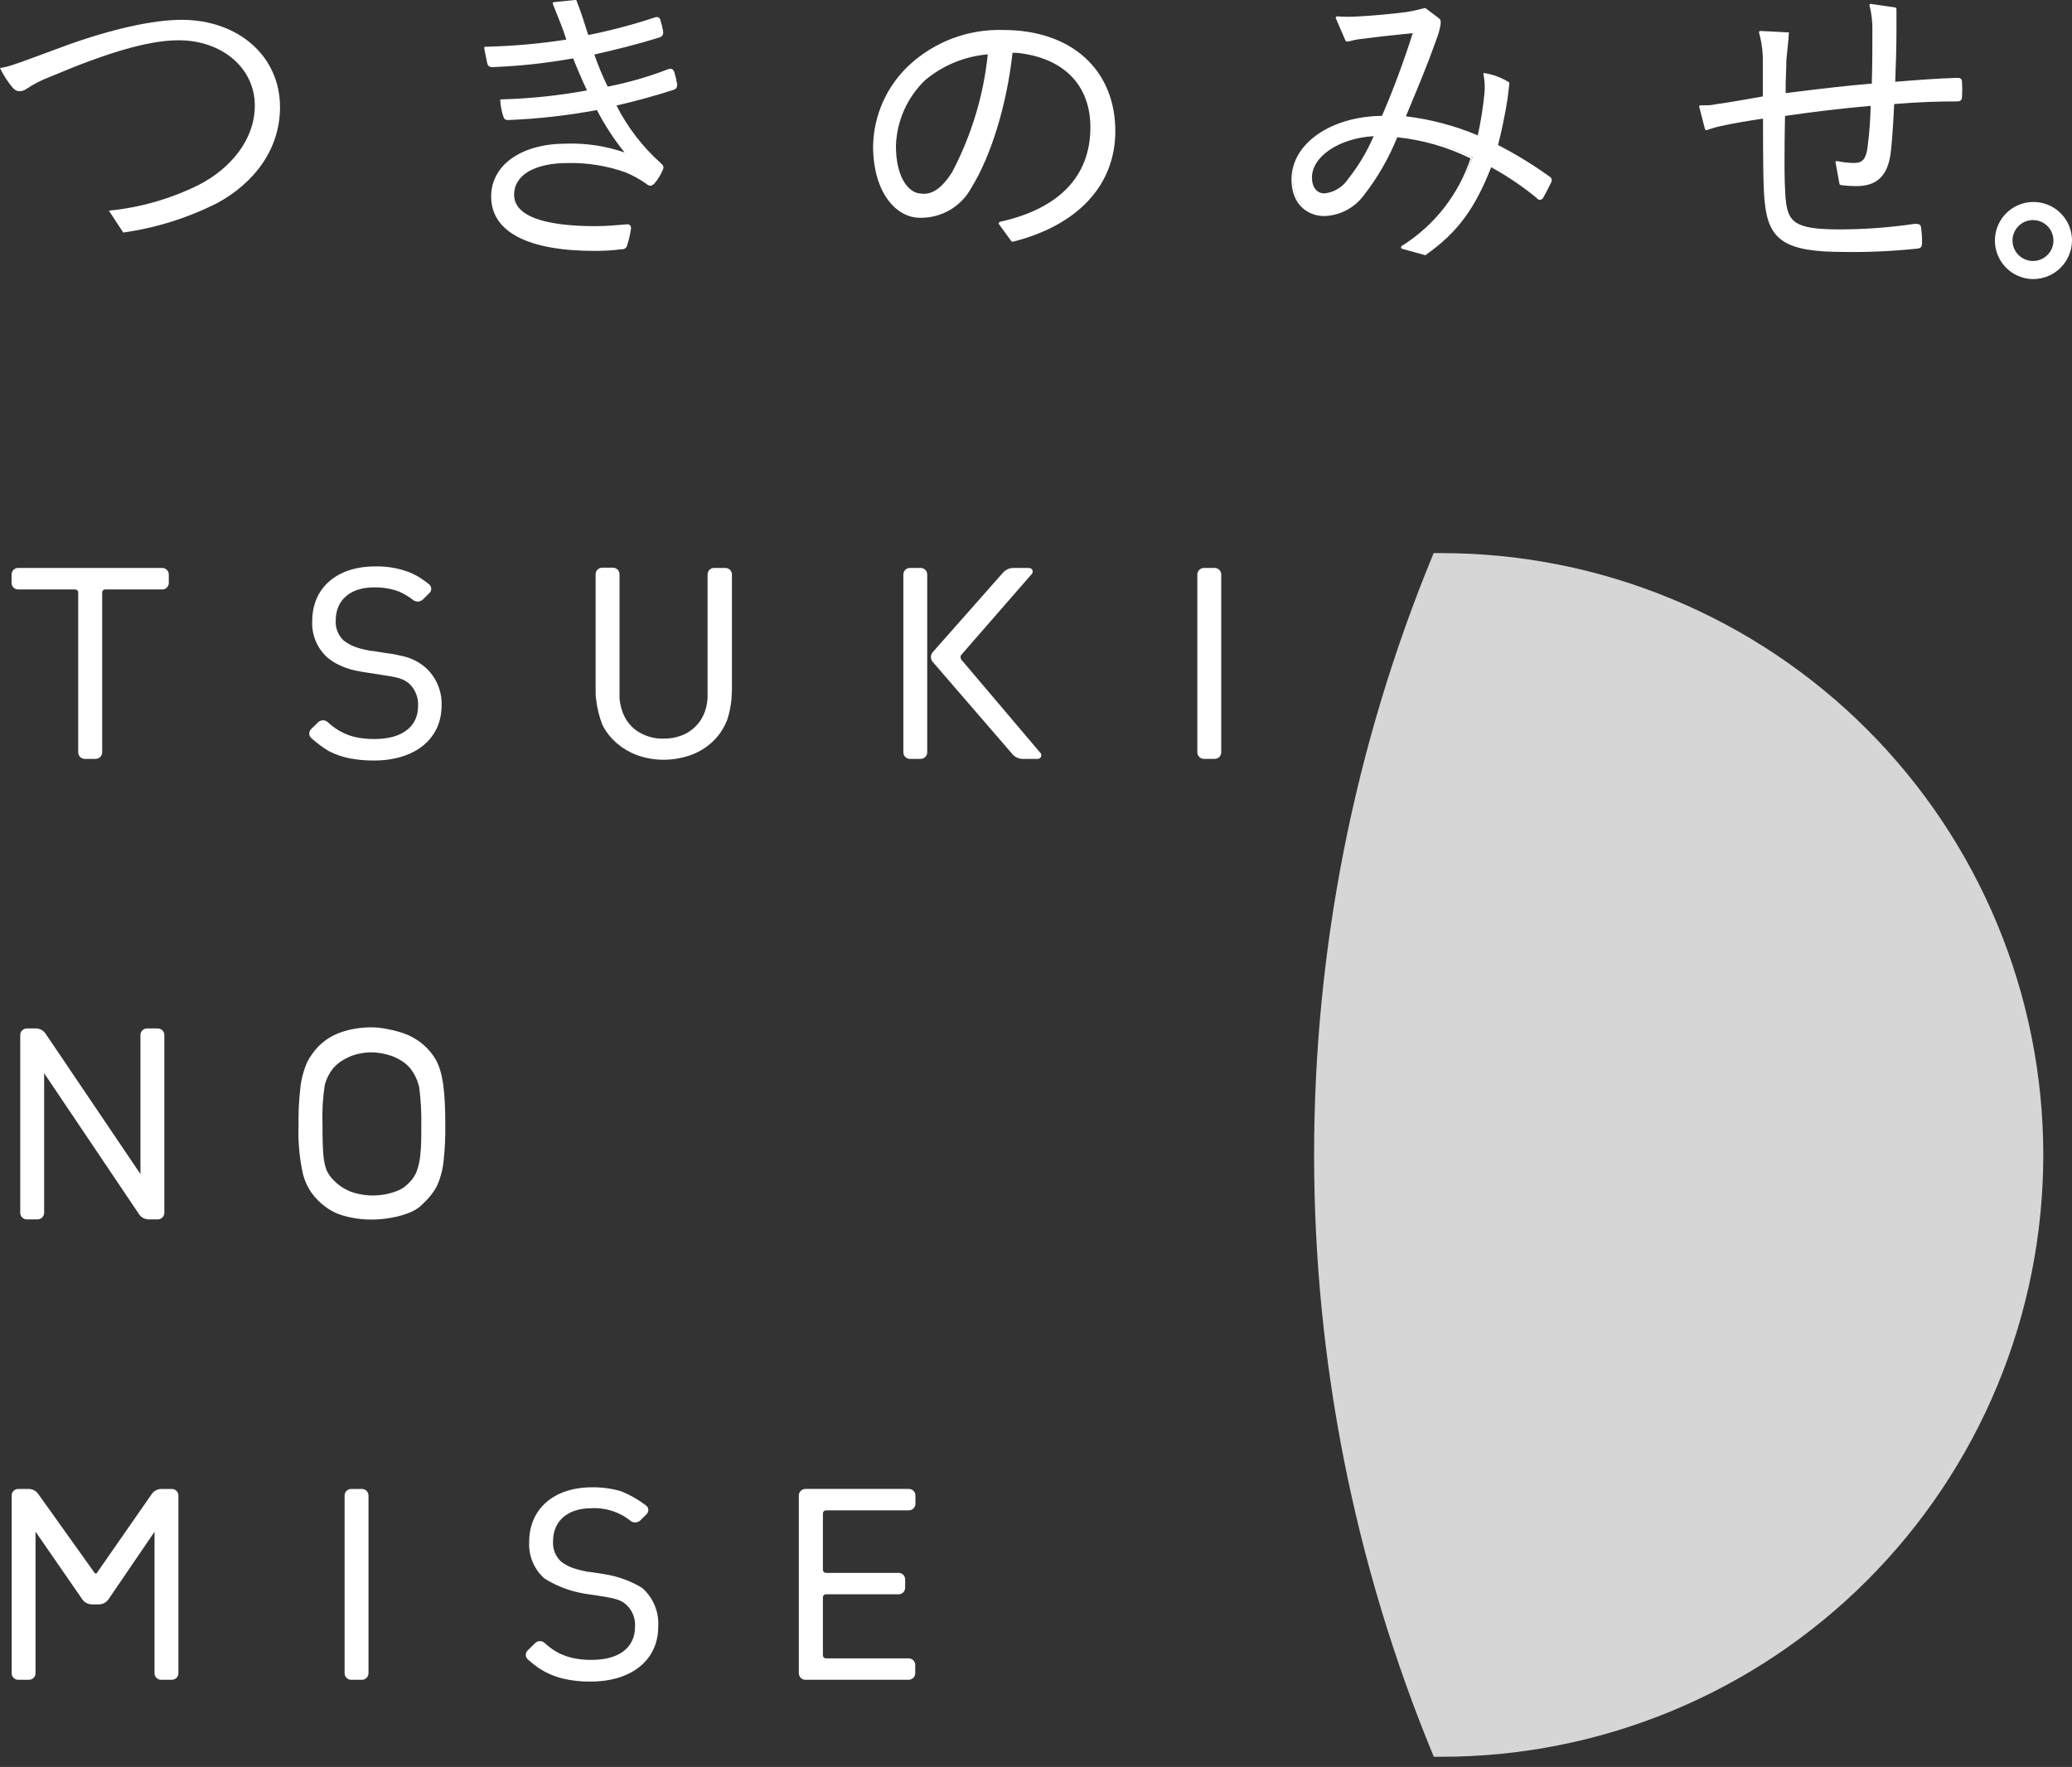 <svg width="163" height="139" viewBox="0 0 163 139" fill="none" xmlns="http://www.w3.org/2000/svg">
<rect x="0" y="0" width="163" height="139" fill="#333333" stroke="none"/>
<path opacity="0.8" d="M112.782 138.202H113.396C119.614 138.202 125.77 136.978 131.514 134.598C137.259 132.219 142.478 128.732 146.874 124.335C151.271 119.939 154.758 114.72 157.137 108.975C159.517 103.231 160.741 97.075 160.741 90.857C160.741 84.64 159.517 78.483 157.137 72.739C154.758 66.995 151.271 61.776 146.874 57.379C142.478 52.983 137.259 49.495 131.514 47.116C125.77 44.737 119.614 43.512 113.396 43.512H112.782C100.243 73.82 100.243 107.865 112.782 138.172V138.202Z" fill="white"/>
<path d="M1.426 46.371H5.918C5.98 46.371 6.039 46.396 6.083 46.439C6.126 46.483 6.151 46.542 6.151 46.603V59.183C6.151 59.32 6.205 59.451 6.302 59.548C6.399 59.645 6.53 59.7 6.667 59.7H7.521C7.658 59.7 7.789 59.645 7.886 59.548C7.983 59.451 8.038 59.32 8.038 59.183V46.603C8.038 46.542 8.062 46.483 8.105 46.439C8.149 46.396 8.208 46.371 8.27 46.371H12.762C12.83 46.371 12.897 46.358 12.96 46.332C13.023 46.306 13.08 46.268 13.128 46.22C13.176 46.172 13.214 46.115 13.24 46.053C13.266 45.99 13.279 45.923 13.279 45.855V45.196C13.279 45.128 13.266 45.061 13.24 44.998C13.214 44.935 13.176 44.879 13.128 44.831C13.08 44.782 13.023 44.745 12.96 44.718C12.897 44.693 12.83 44.679 12.762 44.679H1.426C1.289 44.679 1.157 44.734 1.06 44.831C0.964 44.927 0.909 45.059 0.909 45.196V45.855C0.909 45.992 0.964 46.123 1.06 46.22C1.157 46.317 1.289 46.371 1.426 46.371Z" fill="white"/>
<path d="M25.88 59.094C26.391 59.355 26.936 59.543 27.498 59.656C28.132 59.775 28.777 59.833 29.422 59.828C32.649 59.828 34.738 58.128 34.738 55.508C34.761 54.936 34.655 54.367 34.428 53.842C34.201 53.317 33.86 52.85 33.428 52.475C32.946 52.075 32.381 51.788 31.773 51.636C31.451 51.554 31.024 51.479 31.024 51.472L30.276 51.359L29.377 51.217C29.175 51.217 28.846 51.135 28.628 51.09C28.451 51.051 28.276 51.004 28.104 50.947C27.716 50.827 27.353 50.637 27.034 50.386C26.818 50.184 26.651 49.937 26.543 49.663C26.435 49.388 26.391 49.093 26.412 48.798C26.412 47.204 27.565 46.208 29.407 46.208C30.091 46.192 30.772 46.306 31.414 46.545C31.805 46.724 32.175 46.947 32.515 47.211C32.625 47.291 32.761 47.331 32.897 47.322C33.033 47.314 33.163 47.259 33.263 47.166L33.758 46.679C33.809 46.636 33.851 46.581 33.88 46.52C33.909 46.459 33.923 46.392 33.923 46.324C33.923 46.256 33.909 46.189 33.88 46.127C33.851 46.066 33.809 46.012 33.758 45.968C33.506 45.76 33.241 45.57 32.964 45.399C32.661 45.221 32.343 45.07 32.013 44.95C31.205 44.669 30.352 44.537 29.497 44.56C26.502 44.56 24.563 46.245 24.563 48.858C24.536 49.393 24.628 49.927 24.833 50.422C25.037 50.916 25.349 51.359 25.746 51.719C26.044 51.971 26.377 52.18 26.734 52.34C27.024 52.475 27.324 52.585 27.633 52.67C27.82 52.723 28.01 52.766 28.202 52.797C28.404 52.842 28.733 52.894 28.95 52.924L29.954 53.081L30.703 53.201C30.915 53.235 31.125 53.28 31.331 53.336C31.663 53.418 31.968 53.58 32.223 53.808C32.451 54.033 32.629 54.304 32.744 54.604C32.859 54.904 32.908 55.224 32.889 55.545C32.889 57.17 31.616 58.136 29.489 58.136C28.92 58.147 28.351 58.084 27.797 57.949C27.286 57.809 26.803 57.583 26.367 57.282C26.161 57.14 25.966 56.982 25.783 56.81C25.681 56.717 25.547 56.665 25.409 56.665C25.27 56.665 25.137 56.717 25.034 56.81L24.473 57.357C24.425 57.405 24.388 57.462 24.363 57.526C24.339 57.589 24.328 57.656 24.331 57.724C24.331 57.792 24.346 57.859 24.376 57.92C24.406 57.98 24.449 58.034 24.503 58.076C24.927 58.46 25.389 58.801 25.88 59.094Z" fill="white"/>
<path d="M57.026 44.68H56.172C56.105 44.68 56.038 44.694 55.976 44.719C55.913 44.746 55.857 44.784 55.809 44.832C55.762 44.88 55.725 44.937 55.7 45C55.675 45.062 55.662 45.129 55.663 45.197V54.182C55.663 54.384 55.663 54.714 55.663 54.931C55.647 55.184 55.606 55.434 55.543 55.679C55.458 56.013 55.322 56.331 55.139 56.623C54.782 57.18 54.258 57.61 53.641 57.851C53.183 58.026 52.695 58.113 52.204 58.106C51.483 58.127 50.773 57.928 50.167 57.536C49.715 57.243 49.352 56.831 49.119 56.346C48.957 56.02 48.846 55.672 48.789 55.313C48.763 55.179 48.745 55.044 48.737 54.908C48.737 54.706 48.737 54.369 48.737 54.16V45.174C48.737 45.038 48.684 44.908 48.588 44.812C48.493 44.715 48.363 44.66 48.228 44.658H47.374C47.237 44.658 47.106 44.712 47.009 44.809C46.912 44.906 46.857 45.037 46.857 45.174V54.302C46.857 54.511 46.857 54.856 46.902 55.051C46.977 55.726 47.141 56.388 47.389 57.02C47.679 57.595 48.084 58.105 48.58 58.517C49.027 58.891 49.533 59.187 50.077 59.394C51.571 59.934 53.213 59.888 54.675 59.266C55.367 58.96 55.979 58.499 56.464 57.918C56.78 57.526 57.032 57.086 57.213 56.615C57.38 56.097 57.49 55.562 57.542 55.021C57.542 54.819 57.58 54.474 57.58 54.272V45.197C57.58 45.126 57.566 45.055 57.537 44.99C57.509 44.925 57.468 44.866 57.416 44.818C57.364 44.769 57.302 44.732 57.235 44.708C57.168 44.684 57.097 44.675 57.026 44.68Z" fill="white"/>
<path d="M72.427 44.679H71.581C71.295 44.679 71.064 44.91 71.064 45.196V59.183C71.064 59.468 71.295 59.7 71.581 59.7H72.427C72.712 59.7 72.943 59.468 72.943 59.183V45.196C72.943 44.91 72.712 44.679 72.427 44.679Z" fill="white"/>
<path d="M75.63 51.897C75.586 51.842 75.562 51.773 75.562 51.703C75.562 51.632 75.586 51.563 75.63 51.508L81.133 45.196C81.182 45.155 81.216 45.099 81.231 45.037C81.246 44.975 81.24 44.91 81.216 44.851C81.216 44.784 81.111 44.679 80.901 44.679H79.688C79.406 44.69 79.138 44.807 78.94 45.009L73.369 51.313C73.281 51.418 73.233 51.551 73.233 51.688C73.233 51.825 73.281 51.957 73.369 52.062L79.681 59.37C79.878 59.573 80.147 59.691 80.43 59.7H81.575C81.639 59.711 81.705 59.701 81.763 59.67C81.82 59.64 81.866 59.591 81.893 59.532C81.919 59.472 81.925 59.406 81.91 59.343C81.894 59.279 81.858 59.223 81.807 59.183L75.63 51.897Z" fill="white"/>
<path d="M95.555 44.679H94.709C94.424 44.679 94.192 44.91 94.192 45.196V59.183C94.192 59.468 94.424 59.7 94.709 59.7H95.555C95.841 59.7 96.072 59.468 96.072 59.183V45.196C96.072 44.91 95.841 44.679 95.555 44.679Z" fill="white"/>
<path d="M12.412 80.906H11.566C11.498 80.906 11.431 80.92 11.368 80.946C11.306 80.972 11.249 81.01 11.201 81.058C11.153 81.106 11.115 81.162 11.089 81.225C11.063 81.288 11.049 81.355 11.049 81.423V92.362L3.562 81.281C3.479 81.17 3.373 81.079 3.252 81.015C3.13 80.95 2.995 80.913 2.858 80.906H2.109C1.972 80.906 1.841 80.961 1.744 81.058C1.647 81.154 1.592 81.286 1.592 81.423V95.41C1.592 95.547 1.647 95.678 1.744 95.775C1.841 95.872 1.972 95.927 2.109 95.927H2.955C3.092 95.927 3.224 95.872 3.32 95.775C3.417 95.678 3.472 95.547 3.472 95.41V84.425L10.96 95.552C11.042 95.663 11.148 95.753 11.27 95.818C11.391 95.883 11.526 95.92 11.663 95.927H12.412C12.549 95.927 12.681 95.872 12.777 95.775C12.874 95.678 12.929 95.547 12.929 95.41V81.423C12.929 81.286 12.874 81.154 12.777 81.058C12.681 80.961 12.549 80.906 12.412 80.906Z" fill="white"/>
<path d="M13.518 117.132H12.672C12.534 117.138 12.399 117.174 12.276 117.237C12.154 117.301 12.046 117.39 11.961 117.499L7.633 123.721C7.633 123.766 7.573 123.788 7.536 123.788C7.536 123.788 7.468 123.788 7.431 123.721L2.983 117.491C2.899 117.384 2.792 117.296 2.671 117.234C2.549 117.172 2.416 117.137 2.279 117.132H1.433C1.296 117.132 1.165 117.186 1.068 117.283C0.971 117.38 0.917 117.511 0.917 117.648V131.628C0.917 131.765 0.971 131.896 1.068 131.993C1.165 132.09 1.296 132.145 1.433 132.145H2.279C2.347 132.145 2.414 132.131 2.477 132.105C2.54 132.079 2.597 132.041 2.645 131.993C2.693 131.945 2.731 131.888 2.757 131.826C2.783 131.763 2.796 131.696 2.796 131.628V120.494L6.495 125.847C6.579 125.956 6.685 126.044 6.807 126.108C6.928 126.171 7.062 126.207 7.199 126.214H7.813C7.95 126.207 8.085 126.17 8.206 126.106C8.328 126.041 8.434 125.95 8.517 125.84L12.156 120.501V131.628C12.156 131.765 12.21 131.896 12.307 131.993C12.404 132.09 12.535 132.145 12.672 132.145H13.518C13.655 132.145 13.787 132.09 13.884 131.993C13.981 131.896 14.035 131.765 14.035 131.628V117.656C14.036 117.587 14.023 117.519 13.998 117.456C13.972 117.392 13.934 117.334 13.886 117.286C13.838 117.237 13.781 117.198 13.718 117.172C13.655 117.145 13.587 117.132 13.518 117.132Z" fill="white"/>
<path d="M28.472 117.132H27.626C27.341 117.132 27.109 117.363 27.109 117.648V131.628C27.109 131.913 27.341 132.145 27.626 132.145H28.472C28.758 132.145 28.989 131.913 28.989 131.628V117.648C28.989 117.363 28.758 117.132 28.472 117.132Z" fill="white"/>
<path d="M50.524 124.926C49.776 124.465 48.956 124.133 48.098 123.945C47.889 123.9 47.552 123.833 47.349 123.803L46.451 123.668C46.249 123.668 45.919 123.578 45.702 123.533C45.448 123.475 45.198 123.4 44.953 123.309C44.657 123.193 44.38 123.034 44.13 122.837C43.914 122.634 43.746 122.386 43.639 122.11C43.531 121.834 43.487 121.537 43.508 121.242C43.508 119.647 44.661 118.651 46.503 118.651C47.631 118.582 48.743 118.94 49.618 119.655C49.729 119.735 49.864 119.774 50.001 119.766C50.137 119.758 50.267 119.703 50.367 119.61L50.861 119.123C50.909 119.076 50.946 119.02 50.97 118.958C50.995 118.896 51.006 118.83 51.004 118.764C51 118.697 50.981 118.632 50.949 118.574C50.916 118.515 50.871 118.465 50.816 118.427C50.22 117.972 49.565 117.599 48.87 117.318C48.124 117.096 47.349 116.99 46.571 117.004C43.576 117.004 41.629 118.696 41.629 121.309C41.602 121.843 41.694 122.376 41.898 122.869C42.103 123.363 42.415 123.805 42.812 124.162C43.569 124.643 44.398 125 45.268 125.218C45.463 125.27 45.8 125.338 46.017 125.375L47.02 125.525L47.769 125.645C48.045 125.693 48.317 125.758 48.585 125.84C48.846 125.929 49.086 126.071 49.289 126.259C49.522 126.479 49.702 126.749 49.817 127.048C49.933 127.348 49.98 127.669 49.955 127.988C49.955 129.613 48.69 130.579 46.563 130.579C45.998 130.59 45.435 130.527 44.886 130.392C44.378 130.262 43.896 130.044 43.463 129.748C43.249 129.595 43.044 129.43 42.849 129.254C42.749 129.157 42.615 129.103 42.475 129.103C42.335 129.103 42.201 129.157 42.101 129.254L41.539 129.808C41.484 129.854 41.44 129.911 41.409 129.976C41.379 130.04 41.363 130.111 41.363 130.182C41.363 130.254 41.379 130.324 41.409 130.389C41.44 130.454 41.484 130.511 41.539 130.557C41.798 130.79 42.071 131.007 42.355 131.208C42.924 131.583 43.552 131.862 44.212 132.032C44.947 132.211 45.702 132.297 46.459 132.286C49.693 132.286 51.782 130.587 51.782 127.966C51.818 127.397 51.723 126.827 51.505 126.3C51.287 125.774 50.952 125.303 50.524 124.926Z" fill="white"/>
<path d="M71.483 117.131H63.359C63.222 117.131 63.09 117.186 62.994 117.283C62.897 117.38 62.842 117.511 62.842 117.648V131.628C62.842 131.765 62.897 131.896 62.994 131.993C63.09 132.09 63.222 132.144 63.359 132.144H71.483C71.62 132.144 71.752 132.09 71.849 131.993C71.945 131.896 72 131.765 72 131.628V130.976C72 130.839 71.945 130.708 71.849 130.611C71.752 130.514 71.62 130.46 71.483 130.46H64.976C64.945 130.461 64.914 130.455 64.885 130.444C64.856 130.433 64.83 130.416 64.807 130.394C64.785 130.373 64.767 130.347 64.755 130.318C64.743 130.289 64.737 130.259 64.737 130.227V125.652C64.737 125.621 64.743 125.59 64.755 125.562C64.767 125.533 64.785 125.507 64.807 125.486C64.83 125.464 64.856 125.447 64.885 125.436C64.914 125.425 64.945 125.419 64.976 125.42H70.689C70.757 125.42 70.824 125.407 70.887 125.381C70.95 125.355 71.007 125.317 71.055 125.269C71.103 125.221 71.141 125.164 71.167 125.101C71.193 125.039 71.206 124.971 71.206 124.904V124.245C71.206 124.177 71.193 124.11 71.167 124.048C71.141 123.986 71.102 123.929 71.054 123.882C71.006 123.835 70.949 123.797 70.887 123.772C70.824 123.747 70.757 123.735 70.689 123.736H64.976C64.913 123.736 64.852 123.71 64.807 123.665C64.762 123.62 64.737 123.559 64.737 123.496V119.056C64.737 118.992 64.762 118.931 64.807 118.886C64.852 118.841 64.913 118.816 64.976 118.816H71.498C71.635 118.816 71.766 118.762 71.863 118.665C71.96 118.568 72.015 118.436 72.015 118.299V117.655C72.016 117.586 72.003 117.516 71.976 117.452C71.95 117.387 71.911 117.329 71.861 117.28C71.811 117.231 71.752 117.192 71.687 117.167C71.622 117.141 71.553 117.129 71.483 117.131Z" fill="white"/>
<path d="M33.6 82.463C33.418 82.28 33.222 82.109 33.016 81.954C32.733 81.752 32.432 81.577 32.117 81.43C31.606 81.219 31.074 81.064 30.53 80.966C30.089 80.871 29.64 80.82 29.19 80.816C28.748 80.819 28.307 80.859 27.872 80.936C27.426 81.014 26.99 81.137 26.569 81.303C26.227 81.445 25.903 81.625 25.603 81.842C25.397 81.993 25.204 82.16 25.026 82.343C24.698 82.693 24.417 83.083 24.188 83.504C23.883 84.187 23.69 84.916 23.619 85.66C23.515 86.598 23.47 87.54 23.484 88.483C23.436 89.801 23.556 91.12 23.843 92.407C23.976 92.897 24.189 93.363 24.472 93.785C24.644 94.028 24.837 94.256 25.049 94.466C25.231 94.645 25.427 94.81 25.633 94.96C25.913 95.163 26.214 95.334 26.531 95.469C26.865 95.597 27.208 95.697 27.557 95.769C28.094 95.883 28.641 95.941 29.19 95.941C29.722 95.942 30.253 95.895 30.777 95.799C31.309 95.709 31.829 95.558 32.327 95.35C32.543 95.254 32.749 95.136 32.941 94.998C33.147 94.826 33.343 94.641 33.525 94.444C33.849 94.119 34.126 93.751 34.349 93.35C34.652 92.694 34.84 91.99 34.903 91.269C35.002 90.346 35.044 89.419 35.03 88.491C35.03 85.758 34.828 84.365 34.281 83.354C34.089 83.032 33.86 82.734 33.6 82.463ZM33.143 88.453C33.143 89.404 33.143 90.168 33.068 90.812C33.033 91.292 32.927 91.764 32.754 92.212C32.644 92.466 32.495 92.701 32.312 92.909C32.152 93.086 31.977 93.249 31.788 93.395C31.64 93.498 31.482 93.586 31.316 93.657C30.121 94.145 28.788 94.174 27.572 93.74C27.276 93.618 26.994 93.462 26.734 93.275C26.54 93.132 26.36 92.972 26.195 92.796C25.985 92.576 25.813 92.323 25.685 92.047C25.556 91.685 25.476 91.308 25.446 90.924C25.386 90.303 25.371 89.502 25.371 88.491C25.33 87.437 25.39 86.381 25.55 85.338C25.678 84.864 25.903 84.42 26.209 84.036C26.368 83.859 26.543 83.698 26.734 83.556C27.033 83.351 27.355 83.18 27.692 83.047C28.174 82.879 28.68 82.79 29.19 82.785C29.759 82.789 30.324 82.89 30.859 83.085C31.173 83.209 31.471 83.367 31.75 83.556C31.94 83.696 32.113 83.857 32.267 84.036C32.613 84.475 32.856 84.987 32.978 85.533C33.105 86.501 33.16 87.477 33.143 88.453Z" fill="white"/>
<path d="M8.566 16.571C11.034 16.33 13.437 15.64 15.657 14.535C18.12 13.262 20.045 11.008 20.045 8.305C20.045 5.31 17.416 3.168 14.055 3.168C11.569 3.168 8.244 4.224 3.901 6.058C3.252 6.303 2.634 6.622 2.059 7.009C1.887 7.131 1.677 7.187 1.468 7.167C1.28 7.167 1.146 7.062 0.951 6.845C0.574 6.387 0.254 5.884 0 5.347C0.339 5.302 0.673 5.222 0.996 5.108C1.849 4.838 3.055 4.359 5.114 3.61C8.731 2.292 12.055 1.558 14.272 1.558C18.764 1.558 22.029 4.426 22.029 8.425C22.029 11.772 19.97 14.415 17.08 15.98C14.761 17.149 12.267 17.93 9.697 18.293L8.566 16.571Z" fill="white"/>
<path d="M45.352 0.098C45.427 0.33 45.666 0.936 45.846 1.513C45.973 1.902 46.063 2.164 46.288 2.876C48.107 2.514 49.903 2.042 51.664 1.461C51.814 1.416 51.889 1.393 51.934 1.558C52.028 1.854 52.101 2.157 52.151 2.464C52.162 2.5 52.165 2.539 52.16 2.577C52.155 2.615 52.141 2.651 52.121 2.683C52.1 2.715 52.072 2.742 52.04 2.763C52.008 2.783 51.972 2.796 51.934 2.801C50.129 3.362 48.429 3.774 46.692 4.164C47.014 5.106 47.396 6.027 47.838 6.919C49.49 6.598 51.112 6.132 52.682 5.526C52.877 5.452 52.952 5.481 53.019 5.646C53.115 5.95 53.19 6.261 53.244 6.575C53.244 6.747 53.244 6.844 53.049 6.919C51.552 7.406 49.957 7.84 48.422 8.185C49.314 9.975 50.538 11.578 52.031 12.909C52.173 13.052 52.226 13.127 52.128 13.321C51.976 13.662 51.779 13.982 51.544 14.272C51.35 14.489 51.23 14.512 51.005 14.317C50.463 13.966 49.886 13.672 49.283 13.441C47.793 12.906 46.216 12.652 44.633 12.692C42.102 12.692 40.305 13.621 40.305 15.298C40.305 17.17 42.941 17.896 46.812 17.896C47.688 17.896 48.497 17.821 49.298 17.754C49.493 17.754 49.515 17.844 49.493 18.016C49.433 18.412 49.343 18.802 49.223 19.184C49.178 19.379 49.126 19.454 48.909 19.476C48.272 19.529 47.688 19.573 46.767 19.573C41.9 19.573 38.748 18.218 38.748 15.418C38.748 13.037 40.994 11.374 44.536 11.374C46.262 11.3 47.983 11.609 49.575 12.28C48.565 11.123 47.703 9.846 47.007 8.477C44.685 8.91 42.335 9.178 39.976 9.278C39.781 9.278 39.759 9.278 39.684 9.038C39.569 8.666 39.496 8.281 39.467 7.893C41.794 7.829 44.113 7.578 46.4 7.144C46.011 6.32 45.599 5.369 45.21 4.396C43.095 4.785 40.956 5.02 38.808 5.1C38.613 5.1 38.538 5.1 38.486 4.86C38.433 4.62 38.343 4.179 38.269 3.737C40.456 3.689 42.637 3.494 44.798 3.153C44.596 2.591 44.558 2.404 44.251 1.655C43.944 0.906 43.937 0.862 43.69 0.248L45.352 0.098Z" fill="white"/>
<path d="M46.777 19.738C41.536 19.738 38.638 18.241 38.638 15.463C38.638 12.977 41.012 11.3 44.546 11.3C46.106 11.25 47.661 11.486 49.136 11.996C48.299 10.959 47.569 9.84 46.957 8.656C44.655 9.087 42.326 9.35 39.986 9.443C39.724 9.443 39.664 9.368 39.581 9.121C39.46 8.739 39.385 8.344 39.357 7.945C39.35 7.931 39.347 7.916 39.347 7.9C39.347 7.885 39.35 7.869 39.357 7.855C39.378 7.832 39.408 7.819 39.439 7.818C41.7 7.757 43.953 7.522 46.178 7.114C45.804 6.32 45.429 5.452 45.085 4.591C42.995 4.969 40.88 5.199 38.758 5.279C38.518 5.279 38.383 5.227 38.324 4.942C38.264 4.658 38.181 4.276 38.099 3.819C38.087 3.788 38.087 3.753 38.099 3.722C38.109 3.708 38.123 3.696 38.138 3.688C38.154 3.68 38.171 3.676 38.189 3.677C40.32 3.629 42.446 3.441 44.553 3.115C44.516 3.003 44.486 2.906 44.449 2.808C44.359 2.516 44.269 2.262 44.059 1.738L43.498 0.33C43.483 0.294 43.483 0.254 43.498 0.218C43.507 0.202 43.52 0.19 43.536 0.18C43.552 0.171 43.569 0.166 43.587 0.165L45.25 0.001C45.278 -0.002 45.307 0.005 45.33 0.022C45.353 0.038 45.37 0.063 45.377 0.09C45.377 0.18 45.459 0.337 45.534 0.532C45.609 0.727 45.759 1.161 45.871 1.498L46.014 1.947C46.081 2.157 46.156 2.397 46.276 2.756C48.049 2.402 49.8 1.939 51.517 1.371C51.563 1.351 51.613 1.34 51.663 1.34C51.713 1.34 51.763 1.351 51.809 1.371C51.844 1.391 51.873 1.419 51.895 1.453C51.917 1.487 51.931 1.525 51.936 1.565C52.033 1.864 52.108 2.169 52.161 2.479C52.174 2.53 52.176 2.584 52.168 2.636C52.159 2.688 52.14 2.738 52.111 2.782C52.082 2.827 52.044 2.865 52 2.894C51.956 2.923 51.906 2.942 51.854 2.951C50.019 3.527 48.32 3.932 46.747 4.291C47.047 5.153 47.4 5.996 47.803 6.814C49.418 6.502 51.002 6.046 52.535 5.452C52.752 5.377 52.917 5.377 53.029 5.639C53.129 5.952 53.204 6.272 53.254 6.597C53.269 6.646 53.273 6.697 53.268 6.748C53.262 6.798 53.246 6.847 53.221 6.891C53.196 6.935 53.162 6.974 53.121 7.004C53.08 7.035 53.034 7.057 52.985 7.069C51.554 7.533 49.989 7.96 48.492 8.304C49.364 10.027 50.553 11.569 51.996 12.85C52.161 13.014 52.258 13.142 52.123 13.411C51.969 13.761 51.767 14.089 51.525 14.384C51.322 14.617 51.12 14.714 50.821 14.444C50.33 14.102 49.806 13.811 49.256 13.576C47.78 13.045 46.219 12.791 44.651 12.827C42.053 12.827 40.443 13.778 40.443 15.313C40.443 17.365 43.917 17.791 46.83 17.791C47.698 17.791 48.507 17.716 49.286 17.649C49.334 17.638 49.384 17.638 49.432 17.65C49.48 17.661 49.525 17.684 49.563 17.716C49.599 17.764 49.624 17.819 49.636 17.877C49.647 17.936 49.645 17.996 49.63 18.053C49.571 18.455 49.478 18.851 49.353 19.236C49.345 19.34 49.298 19.436 49.222 19.506C49.145 19.576 49.045 19.613 48.941 19.611H48.844C48.23 19.693 47.661 19.738 46.777 19.738ZM44.531 11.502C41.139 11.502 38.863 13.082 38.863 15.425C38.863 18.031 41.671 19.461 46.762 19.461C47.638 19.461 48.207 19.416 48.806 19.371H48.896C49.046 19.371 49.061 19.371 49.106 19.169C49.224 18.792 49.311 18.407 49.368 18.016C49.379 17.972 49.379 17.926 49.368 17.881H49.308C48.499 17.956 47.683 18.031 46.807 18.031C42.412 18.031 40.181 17.117 40.181 15.313C40.181 13.628 41.888 12.587 44.628 12.587C46.224 12.544 47.813 12.797 49.316 13.336C49.932 13.57 50.522 13.868 51.075 14.227C51.247 14.377 51.292 14.377 51.45 14.227C51.676 13.949 51.865 13.642 52.011 13.314C52.079 13.179 52.071 13.164 51.944 13.029C50.435 11.696 49.202 10.081 48.312 8.274C48.303 8.259 48.298 8.24 48.298 8.222C48.298 8.204 48.303 8.186 48.312 8.17C48.32 8.153 48.331 8.138 48.346 8.126C48.36 8.115 48.377 8.106 48.395 8.102C49.944 7.758 51.547 7.353 53.015 6.837C53.134 6.792 53.142 6.762 53.127 6.627C53.076 6.32 53.004 6.018 52.91 5.721C52.91 5.631 52.865 5.624 52.722 5.676C51.148 6.287 49.522 6.753 47.863 7.069C47.837 7.074 47.81 7.071 47.786 7.061C47.762 7.05 47.742 7.032 47.728 7.009C47.29 6.11 46.908 5.184 46.583 4.239C46.575 4.223 46.572 4.207 46.572 4.19C46.572 4.173 46.575 4.156 46.583 4.141C46.59 4.125 46.601 4.112 46.616 4.103C46.631 4.094 46.648 4.089 46.665 4.089C48.26 3.722 50.004 3.34 51.906 2.726C52.034 2.689 52.064 2.644 52.041 2.516C51.99 2.218 51.92 1.923 51.831 1.633V1.573C51.803 1.593 51.769 1.606 51.734 1.61C49.968 2.196 48.168 2.671 46.343 3.033C46.314 3.038 46.285 3.032 46.26 3.017C46.235 3.002 46.217 2.978 46.208 2.951C46.073 2.524 45.984 2.262 45.909 2.037L45.766 1.588C45.662 1.251 45.534 0.907 45.437 0.629C45.385 0.487 45.34 0.36 45.302 0.27L43.902 0.405L44.404 1.663C44.621 2.194 44.703 2.457 44.8 2.749L44.95 3.19C44.958 3.205 44.961 3.222 44.961 3.239C44.961 3.256 44.958 3.272 44.95 3.288C44.943 3.304 44.932 3.319 44.917 3.329C44.903 3.34 44.886 3.346 44.868 3.348C42.748 3.677 40.61 3.872 38.466 3.932C38.541 4.336 38.616 4.74 38.66 4.905C38.705 5.07 38.706 5.055 38.863 5.055C41.004 4.977 43.136 4.741 45.242 4.351C45.27 4.346 45.299 4.35 45.323 4.364C45.348 4.377 45.367 4.399 45.377 4.426C45.751 5.369 46.126 6.313 46.568 7.166C46.577 7.184 46.582 7.203 46.582 7.222C46.582 7.242 46.577 7.261 46.568 7.279C46.559 7.294 46.548 7.308 46.534 7.318C46.519 7.329 46.503 7.336 46.485 7.339C44.232 7.766 41.949 8.016 39.656 8.087C39.687 8.423 39.755 8.755 39.859 9.076C39.911 9.24 39.911 9.24 40.038 9.24C42.393 9.144 44.738 8.877 47.054 8.439C47.078 8.434 47.103 8.437 47.125 8.448C47.147 8.458 47.164 8.477 47.174 8.499C47.863 9.86 48.718 11.13 49.72 12.28C49.73 12.29 49.738 12.302 49.743 12.315C49.749 12.328 49.751 12.341 49.751 12.355C49.751 12.369 49.749 12.383 49.743 12.396C49.738 12.409 49.73 12.42 49.72 12.43C49.705 12.453 49.682 12.469 49.656 12.475C49.63 12.482 49.602 12.479 49.578 12.468C47.991 11.786 46.272 11.468 44.546 11.539L44.531 11.502Z" fill="white"/>
<path d="M78.679 17.567C83.254 16.556 85.883 13.98 85.883 10.027C85.883 6.425 83.516 4.403 79.99 4.036H79.533C79.091 8.147 77.848 12.19 76.313 14.676C75.934 15.396 75.362 15.995 74.661 16.408C73.96 16.821 73.158 17.03 72.345 17.012C70.518 17.012 68.788 15.021 68.788 11.487C68.813 10.3 69.075 9.131 69.56 8.048C70.045 6.965 70.742 5.99 71.611 5.182C73.605 3.368 76.225 2.399 78.919 2.479C84.37 2.479 87.605 5.669 87.605 10.319C87.605 14.287 84.939 17.559 79.653 18.899L78.679 17.567ZM72.689 6.208C71.247 7.577 70.405 9.461 70.346 11.449C70.346 14.1 71.431 15.193 72.292 15.343C73.153 15.492 73.917 15.268 74.98 13.636C76.534 10.676 77.5 7.445 77.826 4.119C75.924 4.373 73.857 5.04 72.689 6.208Z" fill="white"/>
<path d="M79.654 19.019C79.635 19.018 79.616 19.013 79.599 19.004C79.582 18.995 79.567 18.982 79.556 18.967L78.583 17.634C78.574 17.617 78.569 17.597 78.569 17.578C78.569 17.558 78.574 17.539 78.583 17.522C78.591 17.503 78.603 17.486 78.619 17.473C78.634 17.46 78.653 17.451 78.673 17.447C83.323 16.421 85.779 13.853 85.779 10.026C85.779 6.679 83.667 4.538 79.998 4.156H79.654C79.212 8.184 77.984 12.235 76.434 14.736C76.044 15.475 75.457 16.09 74.738 16.513C74.018 16.936 73.195 17.151 72.361 17.132C70.534 17.132 68.684 15.193 68.684 11.486C68.707 10.284 68.972 9.097 69.465 8C69.958 6.902 70.668 5.916 71.552 5.099C73.559 3.255 76.21 2.271 78.935 2.359C84.288 2.359 87.74 5.489 87.74 10.318C87.74 14.549 84.813 17.716 79.698 19.012L79.654 19.019ZM78.905 17.641L79.721 18.765C84.67 17.484 87.501 14.407 87.501 10.318C87.501 5.631 84.139 2.606 78.935 2.606C76.271 2.518 73.678 3.475 71.709 5.272C70.85 6.067 70.161 7.027 69.683 8.095C69.204 9.163 68.946 10.316 68.924 11.486C68.924 15.036 70.653 16.893 72.361 16.893C73.154 16.91 73.937 16.705 74.621 16.302C75.305 15.898 75.863 15.312 76.232 14.609C77.774 12.116 78.995 8.057 79.429 4.021C79.43 4.006 79.434 3.992 79.44 3.979C79.447 3.966 79.456 3.954 79.467 3.944C79.478 3.934 79.491 3.927 79.505 3.922C79.519 3.917 79.534 3.915 79.549 3.916H80.005C83.832 4.313 85.996 6.545 85.996 10.026C86.003 13.875 83.48 16.571 78.89 17.641H78.905ZM72.675 15.507C72.548 15.515 72.42 15.515 72.293 15.507C71.275 15.35 70.242 14.01 70.242 11.494C70.294 9.468 71.148 7.546 72.615 6.148C74.113 4.65 76.756 4.178 77.857 4.044C77.872 4.036 77.888 4.033 77.905 4.033C77.922 4.033 77.939 4.036 77.954 4.044C77.967 4.056 77.977 4.072 77.983 4.088C77.99 4.105 77.992 4.123 77.991 4.141C77.664 7.485 76.693 10.735 75.131 13.71C74.128 15.178 73.334 15.507 72.66 15.507H72.675ZM77.707 4.276C75.899 4.43 74.181 5.136 72.787 6.298C71.371 7.654 70.543 9.511 70.481 11.472C70.481 13.883 71.41 15.103 72.331 15.215C73.004 15.32 73.828 15.215 74.891 13.561C76.417 10.672 77.373 7.518 77.707 4.268V4.276Z" fill="white"/>
<path d="M105.218 1.431C105.798 1.476 106.382 1.476 106.962 1.431C108.033 1.371 109.351 1.259 110.706 1.087C111.174 1.013 111.636 0.911 112.091 0.78C112.091 0.78 113.2 1.596 113.222 1.648C113.212 2.249 113.069 2.84 112.803 3.378C112.001 5.624 111.245 7.347 110.444 9.293C112.482 9.519 114.475 10.044 116.359 10.851C116.611 9.719 116.796 8.574 116.913 7.421C116.967 6.902 116.944 6.377 116.846 5.864C117.492 5.968 118.11 6.199 118.666 6.545L118.523 7.758C118.351 8.852 118.059 10.319 117.775 11.457C119.211 12.185 120.588 13.024 121.893 13.966C122.035 14.041 122.035 14.138 121.99 14.28C121.818 14.625 121.548 15.186 121.354 15.501C121.256 15.65 121.137 15.598 121.039 15.501C119.877 14.543 118.623 13.702 117.295 12.992C116.082 16.16 114.742 18.129 112.189 19.933L110.339 19.417C112.946 17.788 114.893 15.29 115.835 12.363C113.961 11.425 111.931 10.838 109.845 10.634C109.175 12.302 108.272 13.867 107.164 15.284C106.815 15.752 106.364 16.136 105.846 16.406C105.327 16.676 104.754 16.824 104.169 16.841C102.956 16.841 101.713 15.987 101.713 14.085C101.713 11.39 104.708 9.218 108.797 9.196C109.744 6.993 110.582 4.744 111.305 2.457C109.62 2.629 107.868 2.824 107.015 2.944C106.653 2.991 106.295 3.063 105.944 3.161L105.218 1.431ZM103.114 13.973C103.114 14.774 103.533 15.336 104.214 15.336C104.611 15.3 104.995 15.175 105.337 14.968C105.678 14.762 105.968 14.481 106.184 14.145C107.027 13.057 107.722 11.861 108.25 10.589C105.33 10.686 103.114 12.221 103.114 13.973Z" fill="white"/>
<path d="M112.148 20.082L110.299 19.573C110.277 19.567 110.258 19.554 110.244 19.537C110.229 19.519 110.22 19.498 110.217 19.476C110.213 19.454 110.215 19.431 110.223 19.41C110.231 19.389 110.244 19.37 110.261 19.356C112.819 17.762 114.738 15.322 115.683 12.46C113.874 11.568 111.922 11.005 109.917 10.798C109.253 12.45 108.358 14.001 107.259 15.403C106.896 15.882 106.431 16.274 105.897 16.55C105.364 16.826 104.775 16.979 104.174 16.997C102.893 16.997 101.598 16.107 101.598 14.122C101.598 11.314 104.653 9.165 108.719 9.113C109.634 6.986 110.441 4.814 111.138 2.606C109.348 2.786 107.791 2.966 107.042 3.07C106.723 3.107 106.407 3.17 106.098 3.258H105.978C105.952 3.265 105.923 3.262 105.898 3.25C105.873 3.237 105.854 3.216 105.844 3.19L105.095 1.453C105.084 1.435 105.078 1.414 105.078 1.393C105.078 1.372 105.084 1.351 105.095 1.333C105.107 1.316 105.125 1.302 105.144 1.294C105.164 1.286 105.186 1.284 105.207 1.288C105.781 1.33 106.356 1.33 106.929 1.288C108.09 1.228 109.415 1.101 110.673 0.944C111.133 0.869 111.588 0.769 112.036 0.644C112.052 0.635 112.07 0.63 112.088 0.63C112.107 0.63 112.125 0.635 112.141 0.644C113.279 1.483 113.294 1.52 113.309 1.558C113.324 1.595 113.474 1.91 112.897 3.385C112.261 5.167 111.654 6.605 111.025 8.125L110.598 9.15C112.544 9.383 114.446 9.887 116.252 10.648C116.492 9.566 116.667 8.471 116.776 7.368C116.827 6.868 116.804 6.364 116.708 5.871C116.701 5.853 116.697 5.834 116.697 5.815C116.697 5.795 116.701 5.776 116.708 5.758C116.726 5.75 116.745 5.745 116.765 5.745C116.784 5.745 116.803 5.75 116.821 5.758C117.485 5.868 118.121 6.107 118.693 6.462C118.711 6.474 118.725 6.491 118.733 6.511C118.741 6.531 118.743 6.554 118.738 6.575L118.595 7.788C118.416 8.918 118.131 10.326 117.847 11.412C119.255 12.131 120.607 12.957 121.89 13.883C121.929 13.903 121.964 13.931 121.993 13.965C122.021 13.999 122.043 14.039 122.056 14.081C122.069 14.124 122.074 14.168 122.07 14.213C122.066 14.257 122.053 14.3 122.032 14.339L121.92 14.564C121.755 14.901 121.545 15.313 121.388 15.575C121.362 15.618 121.326 15.654 121.282 15.679C121.238 15.704 121.188 15.717 121.137 15.717C121.087 15.717 121.037 15.704 120.993 15.679C120.949 15.654 120.912 15.618 120.887 15.575C119.772 14.658 118.574 13.848 117.307 13.156C116.027 16.436 114.634 18.308 112.201 20.023L112.148 20.082ZM110.576 19.401L112.126 19.828C114.514 18.128 115.87 16.271 117.143 12.977C117.16 12.947 117.186 12.923 117.218 12.909C117.249 12.898 117.283 12.898 117.315 12.909C118.645 13.622 119.899 14.467 121.059 15.433C121.083 15.463 121.118 15.484 121.156 15.492C121.156 15.492 121.156 15.492 121.201 15.455C121.351 15.208 121.553 14.796 121.718 14.459L121.823 14.249C121.823 14.137 121.822 14.13 121.778 14.1C120.478 13.153 119.103 12.314 117.667 11.591C117.642 11.579 117.622 11.557 117.611 11.531C117.6 11.505 117.599 11.476 117.607 11.449C117.884 10.363 118.176 8.918 118.356 7.765L118.49 6.62C118.011 6.343 117.49 6.145 116.948 6.035C117.005 6.505 117.005 6.981 116.948 7.451C116.831 8.609 116.644 9.759 116.386 10.895C116.384 10.912 116.377 10.929 116.366 10.943C116.356 10.958 116.342 10.969 116.326 10.977C116.311 10.985 116.295 10.989 116.278 10.989C116.261 10.989 116.244 10.985 116.229 10.977C114.355 10.171 112.372 9.649 110.344 9.427C110.325 9.426 110.307 9.419 110.291 9.409C110.276 9.399 110.263 9.384 110.254 9.368C110.245 9.352 110.24 9.334 110.24 9.315C110.24 9.297 110.245 9.279 110.254 9.263C110.419 8.866 110.576 8.476 110.741 8.087C111.377 6.59 111.976 5.129 112.613 3.355C112.87 2.847 113.015 2.291 113.039 1.723C112.949 1.64 112.448 1.266 111.991 0.929C111.774 0.989 111.242 1.131 110.651 1.221C109.408 1.378 108.083 1.505 106.907 1.565C106.386 1.603 105.863 1.603 105.342 1.565L105.948 3.025C106.264 2.934 106.588 2.869 106.914 2.831C107.843 2.703 109.737 2.494 111.205 2.344C111.225 2.343 111.244 2.347 111.262 2.355C111.28 2.363 111.297 2.374 111.31 2.389C111.319 2.406 111.324 2.426 111.324 2.445C111.324 2.465 111.319 2.484 111.31 2.501C110.588 4.801 109.751 7.062 108.801 9.278C108.791 9.299 108.775 9.317 108.755 9.33C108.735 9.343 108.713 9.351 108.689 9.353C104.78 9.353 101.725 11.472 101.725 14.122C101.725 15.942 102.901 16.758 104.062 16.758C104.628 16.744 105.183 16.602 105.686 16.343C106.189 16.084 106.627 15.713 106.967 15.26C108.068 13.855 108.963 12.299 109.625 10.64C109.636 10.619 109.654 10.601 109.675 10.589C109.696 10.577 109.72 10.572 109.745 10.573C111.83 10.785 113.86 11.373 115.735 12.31C115.749 12.316 115.762 12.324 115.772 12.335C115.783 12.346 115.791 12.358 115.797 12.372C115.802 12.386 115.805 12.401 115.805 12.416C115.804 12.431 115.801 12.446 115.795 12.46C114.903 15.298 113.07 17.746 110.598 19.401H110.576ZM104.189 15.455C103.44 15.455 102.968 14.856 102.968 13.957C102.968 12.093 105.275 10.551 108.21 10.453C108.229 10.454 108.248 10.459 108.264 10.468C108.281 10.477 108.296 10.49 108.307 10.506C108.318 10.522 108.323 10.542 108.323 10.562C108.323 10.582 108.318 10.601 108.307 10.618C107.782 11.905 107.079 13.113 106.218 14.205C105.996 14.547 105.701 14.837 105.354 15.053C105.007 15.269 104.617 15.407 104.211 15.455H104.189ZM108.038 10.715C105.357 10.873 103.208 12.303 103.208 13.973C103.208 14.721 103.59 15.215 104.189 15.215C104.566 15.176 104.93 15.052 105.254 14.854C105.578 14.656 105.854 14.388 106.061 14.07C106.874 13.046 107.547 11.918 108.06 10.715H108.038Z" fill="white"/>
<path d="M133.767 8.394C134.351 8.342 134.419 8.357 135.077 8.259C136.373 8.094 137.586 7.847 138.776 7.653C138.776 6.702 138.776 5.803 138.776 4.905C138.792 4.099 138.694 3.295 138.484 2.516L140.626 2.628C140.626 2.965 140.454 4.343 140.431 4.785C140.379 5.781 140.379 6.537 140.356 7.436C142.453 7.166 145.126 6.852 147.365 6.634C147.417 5.137 147.417 3.684 147.417 2.396C147.433 1.716 147.36 1.036 147.2 0.375L149.102 0.652C149.102 0.966 149.102 1.955 149.102 2.321C149.102 3.782 149.05 5.077 149.005 6.485C150.854 6.342 152.412 6.215 154.021 6.17C154.216 6.17 154.261 6.215 154.261 6.41C154.284 6.766 154.284 7.124 154.261 7.48C154.261 7.705 154.216 7.773 154.021 7.773C152.337 7.773 150.734 7.847 148.93 7.997C148.855 9.577 148.758 11.09 148.638 12.011C148.398 13.785 147.522 14.444 146.084 14.444C145.674 14.444 145.263 14.417 144.856 14.362L144.557 12.714C145.01 12.811 145.472 12.861 145.935 12.864C146.683 12.864 146.983 12.475 147.103 11.479C147.245 10.364 147.328 9.241 147.35 8.117C145.059 8.312 142.625 8.604 140.386 8.948C140.334 11.524 140.311 14.145 140.431 15.537C140.603 17.552 141.24 18.091 144.819 18.091C146.789 18.086 148.755 17.941 150.704 17.656C150.996 17.656 151.071 17.656 151.094 17.873C151.143 18.253 151.168 18.636 151.169 19.019C151.169 19.259 151.124 19.334 150.951 19.356C148.996 19.592 147.028 19.707 145.059 19.701C140.364 19.701 139.196 18.75 138.904 15.829C138.776 14.759 138.776 11.771 138.776 9.188C137.489 9.382 136.44 9.555 135.325 9.794C134.943 9.876 134.568 9.983 134.201 10.116L133.767 8.394Z" fill="white"/>
<path d="M145.095 19.821C140.483 19.821 139.105 18.96 138.82 15.838C138.7 14.782 138.693 11.907 138.693 9.331C137.405 9.526 136.447 9.683 135.383 9.915C135.01 9.994 134.642 10.1 134.283 10.229C134.251 10.241 134.217 10.241 134.185 10.229C134.171 10.222 134.158 10.211 134.148 10.198C134.137 10.185 134.13 10.171 134.125 10.155L133.684 8.432C133.676 8.416 133.672 8.398 133.672 8.38C133.672 8.362 133.676 8.344 133.684 8.328C133.693 8.315 133.706 8.304 133.72 8.296C133.734 8.288 133.75 8.284 133.766 8.283H134.163C134.44 8.283 134.605 8.283 135.076 8.185C135.923 8.073 136.746 7.923 137.54 7.788L138.678 7.586C138.678 6.68 138.678 5.797 138.678 4.943C138.697 4.149 138.598 3.357 138.386 2.592C138.371 2.556 138.371 2.516 138.386 2.48C138.397 2.465 138.412 2.453 138.429 2.445C138.446 2.437 138.465 2.434 138.483 2.435L140.632 2.547C140.661 2.536 140.693 2.536 140.722 2.547C140.732 2.576 140.732 2.608 140.722 2.637C140.722 3.049 140.55 4.374 140.528 4.786C140.528 5.452 140.483 5.999 140.475 6.575V7.324C142.826 7.025 145.335 6.733 147.251 6.575C147.296 5.13 147.296 3.708 147.296 2.45C147.315 1.779 147.242 1.109 147.079 0.458C147.071 0.441 147.066 0.421 147.066 0.402C147.066 0.382 147.071 0.363 147.079 0.346C147.092 0.331 147.108 0.32 147.127 0.313C147.145 0.306 147.165 0.305 147.184 0.308L149.086 0.585C149.116 0.589 149.144 0.604 149.164 0.628C149.183 0.652 149.193 0.682 149.191 0.713C149.191 0.855 149.191 1.139 149.191 1.461C149.191 1.783 149.191 2.21 149.191 2.405C149.191 3.723 149.146 5.033 149.093 6.433C150.861 6.291 152.396 6.171 153.983 6.126C154.253 6.126 154.35 6.224 154.35 6.486C154.372 6.847 154.372 7.21 154.35 7.571C154.35 7.774 154.305 7.976 153.99 7.976C152.388 7.976 150.808 8.036 149.011 8.185C148.929 9.967 148.831 11.285 148.727 12.101C148.487 13.839 147.641 14.64 146.053 14.64C145.638 14.64 145.222 14.613 144.81 14.557C144.785 14.555 144.761 14.544 144.742 14.526C144.723 14.509 144.71 14.485 144.706 14.46L144.406 12.813C144.399 12.796 144.395 12.778 144.395 12.76C144.395 12.742 144.399 12.724 144.406 12.708C144.42 12.693 144.438 12.682 144.458 12.675C144.477 12.669 144.498 12.667 144.518 12.671C144.964 12.768 145.418 12.819 145.874 12.82C146.533 12.82 146.81 12.483 146.922 11.54C147.06 10.474 147.14 9.402 147.162 8.328C144.983 8.515 142.669 8.792 140.423 9.121C140.378 11.547 140.348 14.198 140.468 15.598C140.632 17.523 141.216 18.047 144.736 18.047C146.7 18.043 148.662 17.898 150.606 17.612C150.913 17.612 151.093 17.612 151.13 17.934C151.181 18.319 151.206 18.707 151.205 19.095C151.205 19.35 151.153 19.514 150.883 19.552C148.961 19.758 147.028 19.848 145.095 19.821ZM138.775 9.084C138.802 9.073 138.831 9.073 138.858 9.084C138.869 9.113 138.869 9.145 138.858 9.174C138.858 11.78 138.858 14.737 138.985 15.8C139.247 18.451 140.146 19.544 145.02 19.544C146.985 19.552 148.948 19.436 150.898 19.2C150.988 19.2 151.01 19.2 151.01 18.983C151.009 18.605 150.987 18.227 150.943 17.852C150.943 17.74 150.943 17.717 150.681 17.732C148.728 18.025 146.755 18.172 144.78 18.174C141.261 18.174 140.46 17.702 140.288 15.508C140.168 14.071 140.198 11.368 140.243 8.904C140.243 8.876 140.254 8.848 140.273 8.827C140.293 8.806 140.319 8.794 140.348 8.792C142.647 8.44 145.05 8.155 147.311 7.961C147.343 7.95 147.377 7.95 147.409 7.961C147.432 7.985 147.445 8.017 147.446 8.051C147.421 9.18 147.339 10.307 147.199 11.428C147.072 12.483 146.697 12.925 145.911 12.925C145.499 12.924 145.088 12.884 144.683 12.805L144.938 14.198C145.311 14.242 145.686 14.264 146.061 14.265C147.559 14.265 148.307 13.517 148.494 11.937C148.599 11.12 148.704 9.735 148.787 7.931C148.787 7.901 148.798 7.872 148.819 7.851C148.84 7.83 148.869 7.818 148.899 7.818C150.741 7.669 152.358 7.594 153.998 7.594C154.103 7.594 154.118 7.594 154.118 7.422C154.14 7.068 154.14 6.712 154.118 6.358C154.118 6.261 154.118 6.246 154.118 6.246C154.118 6.246 154.118 6.246 154.013 6.246C152.396 6.291 150.823 6.418 149.004 6.561C148.975 6.571 148.943 6.571 148.914 6.561C148.908 6.546 148.904 6.531 148.904 6.516C148.904 6.5 148.908 6.485 148.914 6.471C148.966 5.018 148.989 3.67 149.011 2.307C149.011 2.105 149.011 1.731 149.011 1.372C149.011 1.132 149.011 0.9 149.011 0.743L147.394 0.503C147.528 1.12 147.589 1.751 147.573 2.382C147.573 3.67 147.573 5.138 147.521 6.62C147.521 6.65 147.511 6.678 147.491 6.7C147.472 6.722 147.445 6.737 147.416 6.74C145.454 6.927 142.834 7.227 140.408 7.541C140.376 7.552 140.342 7.552 140.31 7.541C140.299 7.51 140.299 7.475 140.31 7.444C140.31 7.152 140.31 6.868 140.31 6.59C140.31 6.006 140.31 5.46 140.37 4.793C140.37 4.404 140.505 3.296 140.557 2.757L138.7 2.659C138.883 3.394 138.969 4.149 138.955 4.906C138.955 5.797 138.955 6.718 138.955 7.669C138.955 7.696 138.946 7.723 138.928 7.743C138.91 7.764 138.885 7.777 138.858 7.781L137.622 7.991C136.829 8.133 136.005 8.275 135.151 8.388C134.672 8.462 134.507 8.47 134.223 8.492H133.976L134.343 9.952C134.674 9.839 135.011 9.747 135.353 9.675C136.454 9.436 137.458 9.271 138.82 9.061L138.775 9.084Z" fill="white"/>
<path d="M162.799 18.922C162.808 19.493 162.646 20.054 162.335 20.533C162.025 21.012 161.578 21.387 161.053 21.611C160.528 21.836 159.949 21.899 159.388 21.792C158.827 21.686 158.31 21.415 157.904 21.014C157.498 20.613 157.22 20.1 157.106 19.54C156.992 18.981 157.048 18.4 157.265 17.872C157.482 17.345 157.852 16.893 158.327 16.576C158.801 16.259 159.36 16.09 159.931 16.092C160.686 16.088 161.412 16.384 161.95 16.914C162.487 17.445 162.793 18.167 162.799 18.922ZM158.119 18.922C158.119 19.281 158.225 19.631 158.424 19.929C158.623 20.227 158.906 20.459 159.237 20.596C159.568 20.734 159.933 20.77 160.284 20.7C160.636 20.63 160.959 20.457 161.212 20.204C161.466 19.95 161.638 19.627 161.708 19.276C161.778 18.924 161.742 18.56 161.605 18.229C161.468 17.898 161.235 17.615 160.937 17.416C160.639 17.217 160.289 17.11 159.931 17.11C159.451 17.112 158.991 17.304 158.652 17.643C158.312 17.983 158.121 18.442 158.119 18.922Z" fill="white"/>
<path d="M159.93 21.954C159.332 21.947 158.749 21.763 158.256 21.425C157.762 21.088 157.379 20.611 157.155 20.057C156.931 19.502 156.877 18.893 156.998 18.308C157.119 17.722 157.411 17.185 157.836 16.765C158.262 16.344 158.802 16.059 159.39 15.945C159.977 15.831 160.585 15.893 161.137 16.124C161.688 16.355 162.16 16.743 162.491 17.241C162.823 17.739 163 18.324 163 18.922C162.994 19.731 162.668 20.505 162.092 21.073C161.517 21.642 160.739 21.959 159.93 21.954ZM159.93 16.294C159.412 16.303 158.909 16.464 158.482 16.758C158.056 17.052 157.726 17.466 157.534 17.947C157.342 18.428 157.297 18.955 157.403 19.462C157.509 19.968 157.763 20.433 158.132 20.796C158.502 21.159 158.97 21.405 159.479 21.503C159.987 21.6 160.513 21.546 160.991 21.346C161.469 21.145 161.876 20.808 162.163 20.377C162.45 19.946 162.603 19.44 162.603 18.922C162.6 18.574 162.529 18.23 162.393 17.909C162.257 17.589 162.059 17.298 161.811 17.054C161.563 16.81 161.269 16.617 160.946 16.487C160.623 16.356 160.278 16.291 159.93 16.294ZM159.93 20.936C159.532 20.936 159.142 20.818 158.811 20.597C158.48 20.375 158.222 20.061 158.069 19.693C157.917 19.325 157.877 18.92 157.955 18.529C158.032 18.138 158.224 17.779 158.506 17.498C158.788 17.216 159.146 17.024 159.537 16.946C159.928 16.869 160.333 16.909 160.701 17.061C161.069 17.213 161.384 17.472 161.605 17.803C161.826 18.134 161.944 18.524 161.944 18.922C161.942 19.456 161.73 19.967 161.352 20.344C160.975 20.721 160.464 20.934 159.93 20.936ZM159.93 17.312C159.503 17.312 159.094 17.482 158.792 17.784C158.49 18.085 158.32 18.495 158.32 18.922C158.32 19.349 158.49 19.758 158.792 20.06C159.094 20.362 159.503 20.532 159.93 20.532C160.357 20.532 160.767 20.362 161.069 20.06C161.37 19.758 161.54 19.349 161.54 18.922C161.54 18.495 161.37 18.085 161.069 17.784C160.767 17.482 160.357 17.312 159.93 17.312Z" fill="white"/>
</svg>
